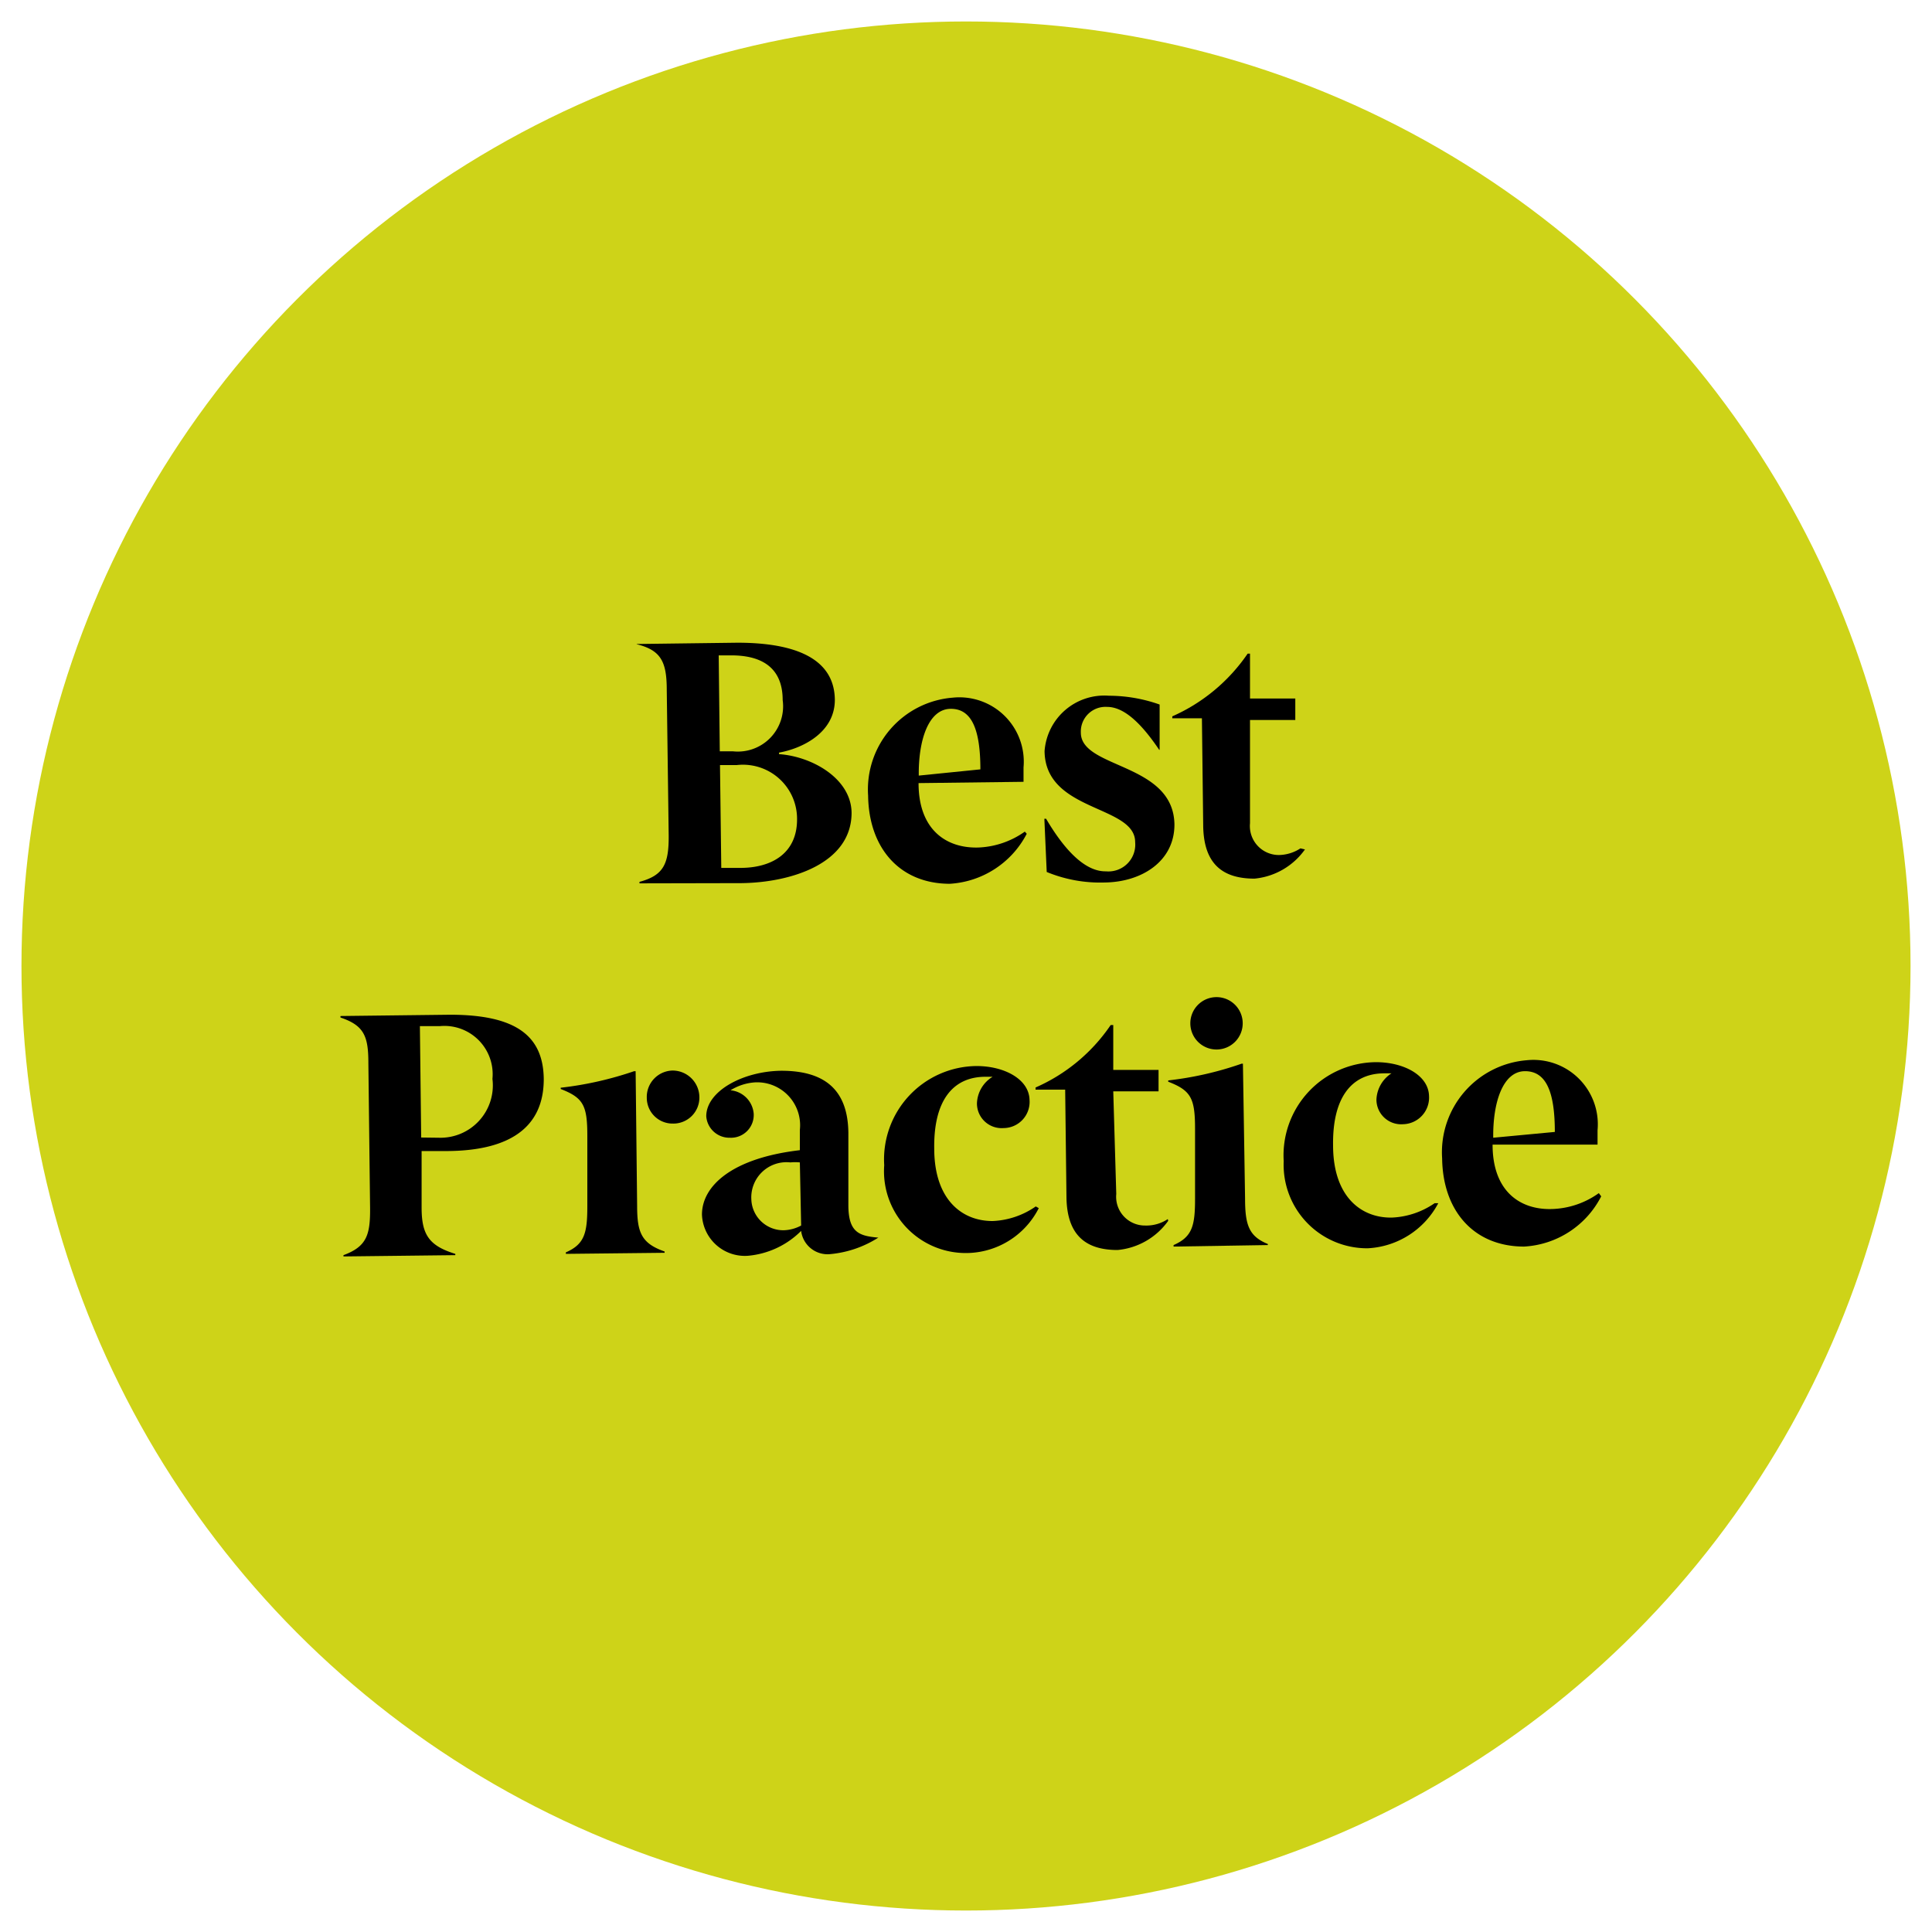 <svg id="Layer_1" data-name="Layer 1" xmlns="http://www.w3.org/2000/svg" viewBox="0 0 90 90"><defs><style>.cls-1{fill:#ced318;}</style></defs><title>list_best_practice</title><circle class="cls-1" cx="45" cy="45" r="44"/><path d="M29.79,41.15v-.07c1.12-.3,1.37-.83,1.36-2.16l-.09-6.78c0-1.33-.28-1.85-1.4-2.13V30l4.69-.06c2.35,0,4.52.56,4.54,2.66,0,1.54-1.53,2.27-2.6,2.46v.07c1.55.11,3.36,1.14,3.38,2.73,0,2.37-2.82,3.25-5.12,3.28ZM34.15,35a2.11,2.11,0,0,0,2.31-2.39c0-1.31-.74-2.1-2.46-2.08h-.52L33.53,35Zm.34,5.43c1.46,0,2.66-.68,2.64-2.3a2.52,2.52,0,0,0-2.81-2.49h-.78l.06,4.79Z"/><path d="M47.83,38.84a4.33,4.33,0,0,1-3.58,2.33c-2.35,0-3.78-1.68-3.81-4.11a4.29,4.29,0,0,1,3.94-4.56,3,3,0,0,1,3.3,3.25v.67l-4.89.06c0,2.22,1.34,3.05,2.8,3a4,4,0,0,0,2.15-.74Zm-2.16-3c0-1.83-.39-2.84-1.4-2.82s-1.49,1.44-1.47,3.11Z"/><path d="M48.65,38.14h.08c.93,1.58,1.88,2.47,2.79,2.45a1.25,1.25,0,0,0,1.36-1.36c0-1.74-4.19-1.39-4.22-4.24a2.79,2.79,0,0,1,3-2.58,7.12,7.12,0,0,1,2.36.41l0,2.11H54c-.89-1.32-1.68-2-2.43-2a1.15,1.15,0,0,0-1.22,1.2c0,1.69,4.32,1.39,4.36,4.28,0,1.72-1.53,2.68-3.25,2.7a6.52,6.52,0,0,1-2.7-.49Z"/><path d="M60.79,39.57a3.26,3.26,0,0,1-2.35,1.36c-1.43,0-2.37-.63-2.39-2.47l-.06-5H54.61v-.09a8.32,8.32,0,0,0,3.51-2.92h.11l0,2.09,2.11,0,0,1-2.11,0,0,4.81a1.35,1.35,0,0,0,1.35,1.48,1.89,1.89,0,0,0,1-.31Z"/><path d="M16,58.53v-.06c1.08-.4,1.25-.94,1.24-2.19l-.08-6.76c0-1.25-.2-1.75-1.3-2.12v-.07l5.1-.06c3.1,0,4.35,1,4.37,3,0,2.26-1.6,3.32-4.44,3.35l-1.25,0,0,2.63c0,1.25.33,1.78,1.57,2.16v.06ZM20.44,53a2.44,2.44,0,0,0,2.5-2.74,2.25,2.25,0,0,0-2.44-2.46l-.94,0,.06,5.19Z"/><path d="M26.36,58.41v-.07c.87-.38,1-.9,1-2.15l0-3.27c0-1.42-.18-1.78-1.24-2.19v-.06a16.11,16.11,0,0,0,3.42-.77h.07l.07,6.27c0,1.25.2,1.75,1.28,2.13v.06Zm5-6.07a1.2,1.2,0,0,1-1.23-1.2,1.23,1.23,0,0,1,1.2-1.27,1.25,1.25,0,0,1,1.25,1.24A1.21,1.21,0,0,1,31.33,52.34Z"/><path d="M40.92,57.65a5,5,0,0,1-2.23.77,1.24,1.24,0,0,1-1.37-1.08,4,4,0,0,1-2.49,1.16,2,2,0,0,1-2.13-1.92c0-1.33,1.39-2.63,4.56-3l0-.94a2,2,0,0,0-2.07-2.22,2.45,2.45,0,0,0-1.16.37,1.19,1.19,0,0,1,1.08,1.09A1.06,1.06,0,0,1,34,53a1.08,1.08,0,0,1-1.1-1c0-1.17,1.71-2.1,3.5-2.12,2,0,3.09.87,3.12,2.87l0,3.38c0,1.28.5,1.44,1.36,1.52Zm-3.66-3.5a2.12,2.12,0,0,0-.44,0A1.64,1.64,0,0,0,35,55.87a1.49,1.49,0,0,0,1.51,1.44,1.82,1.82,0,0,0,.81-.22Z"/><path d="M48.39,56.28a3.81,3.81,0,0,1-7.2-2,4.35,4.35,0,0,1,4.3-4.62c1.31,0,2.45.62,2.47,1.58a1.22,1.22,0,0,1-1.21,1.31,1.15,1.15,0,0,1-1.24-1.15,1.51,1.51,0,0,1,.73-1.24l-.33,0c-1.56,0-2.42,1.16-2.39,3.34,0,2.4,1.31,3.39,2.73,3.38a3.78,3.78,0,0,0,2-.68Z"/><path d="M54.42,56.87a3.26,3.26,0,0,1-2.36,1.36c-1.43,0-2.36-.64-2.38-2.47l-.06-5-1.38,0v-.1a8.21,8.21,0,0,0,3.5-2.91h.12l0,2.09,2.11,0v1l-2.11,0L52,55.62a1.34,1.34,0,0,0,1.35,1.47,1.8,1.8,0,0,0,1.05-.3Z"/><path d="M54.67,58.07V58c.87-.38,1-.9,1-2.15l0-3.27c0-1.42-.19-1.78-1.25-2.19v-.06a15.64,15.64,0,0,0,3.42-.78h.06L58,55.82c0,1.25.18,1.77,1.06,2.13V58Zm2-9.18a1.22,1.22,0,1,1,1.22-1.24A1.22,1.22,0,0,1,56.69,48.89Z"/><path d="M67,56.05a3.94,3.94,0,0,1-3.29,2.1,3.89,3.89,0,0,1-3.91-4.06,4.34,4.34,0,0,1,4.3-4.61c1.31,0,2.45.62,2.47,1.58a1.24,1.24,0,0,1-1.21,1.31,1.15,1.15,0,0,1-1.24-1.15A1.53,1.53,0,0,1,64.82,50l-.33,0c-1.56,0-2.42,1.17-2.39,3.35,0,2.4,1.31,3.39,2.73,3.37a3.78,3.78,0,0,0,2-.67Z"/><path d="M74.59,55.73A4.3,4.3,0,0,1,71,58.07c-2.36,0-3.79-1.68-3.82-4.11a4.3,4.3,0,0,1,3.94-4.57,3,3,0,0,1,3.3,3.26v.67l-4.89,0c0,2.23,1.34,3.06,2.8,3a3.94,3.94,0,0,0,2.15-.74Zm-2.16-3c0-1.84-.39-2.84-1.4-2.83S69.54,51.33,69.56,53Z"/></svg>